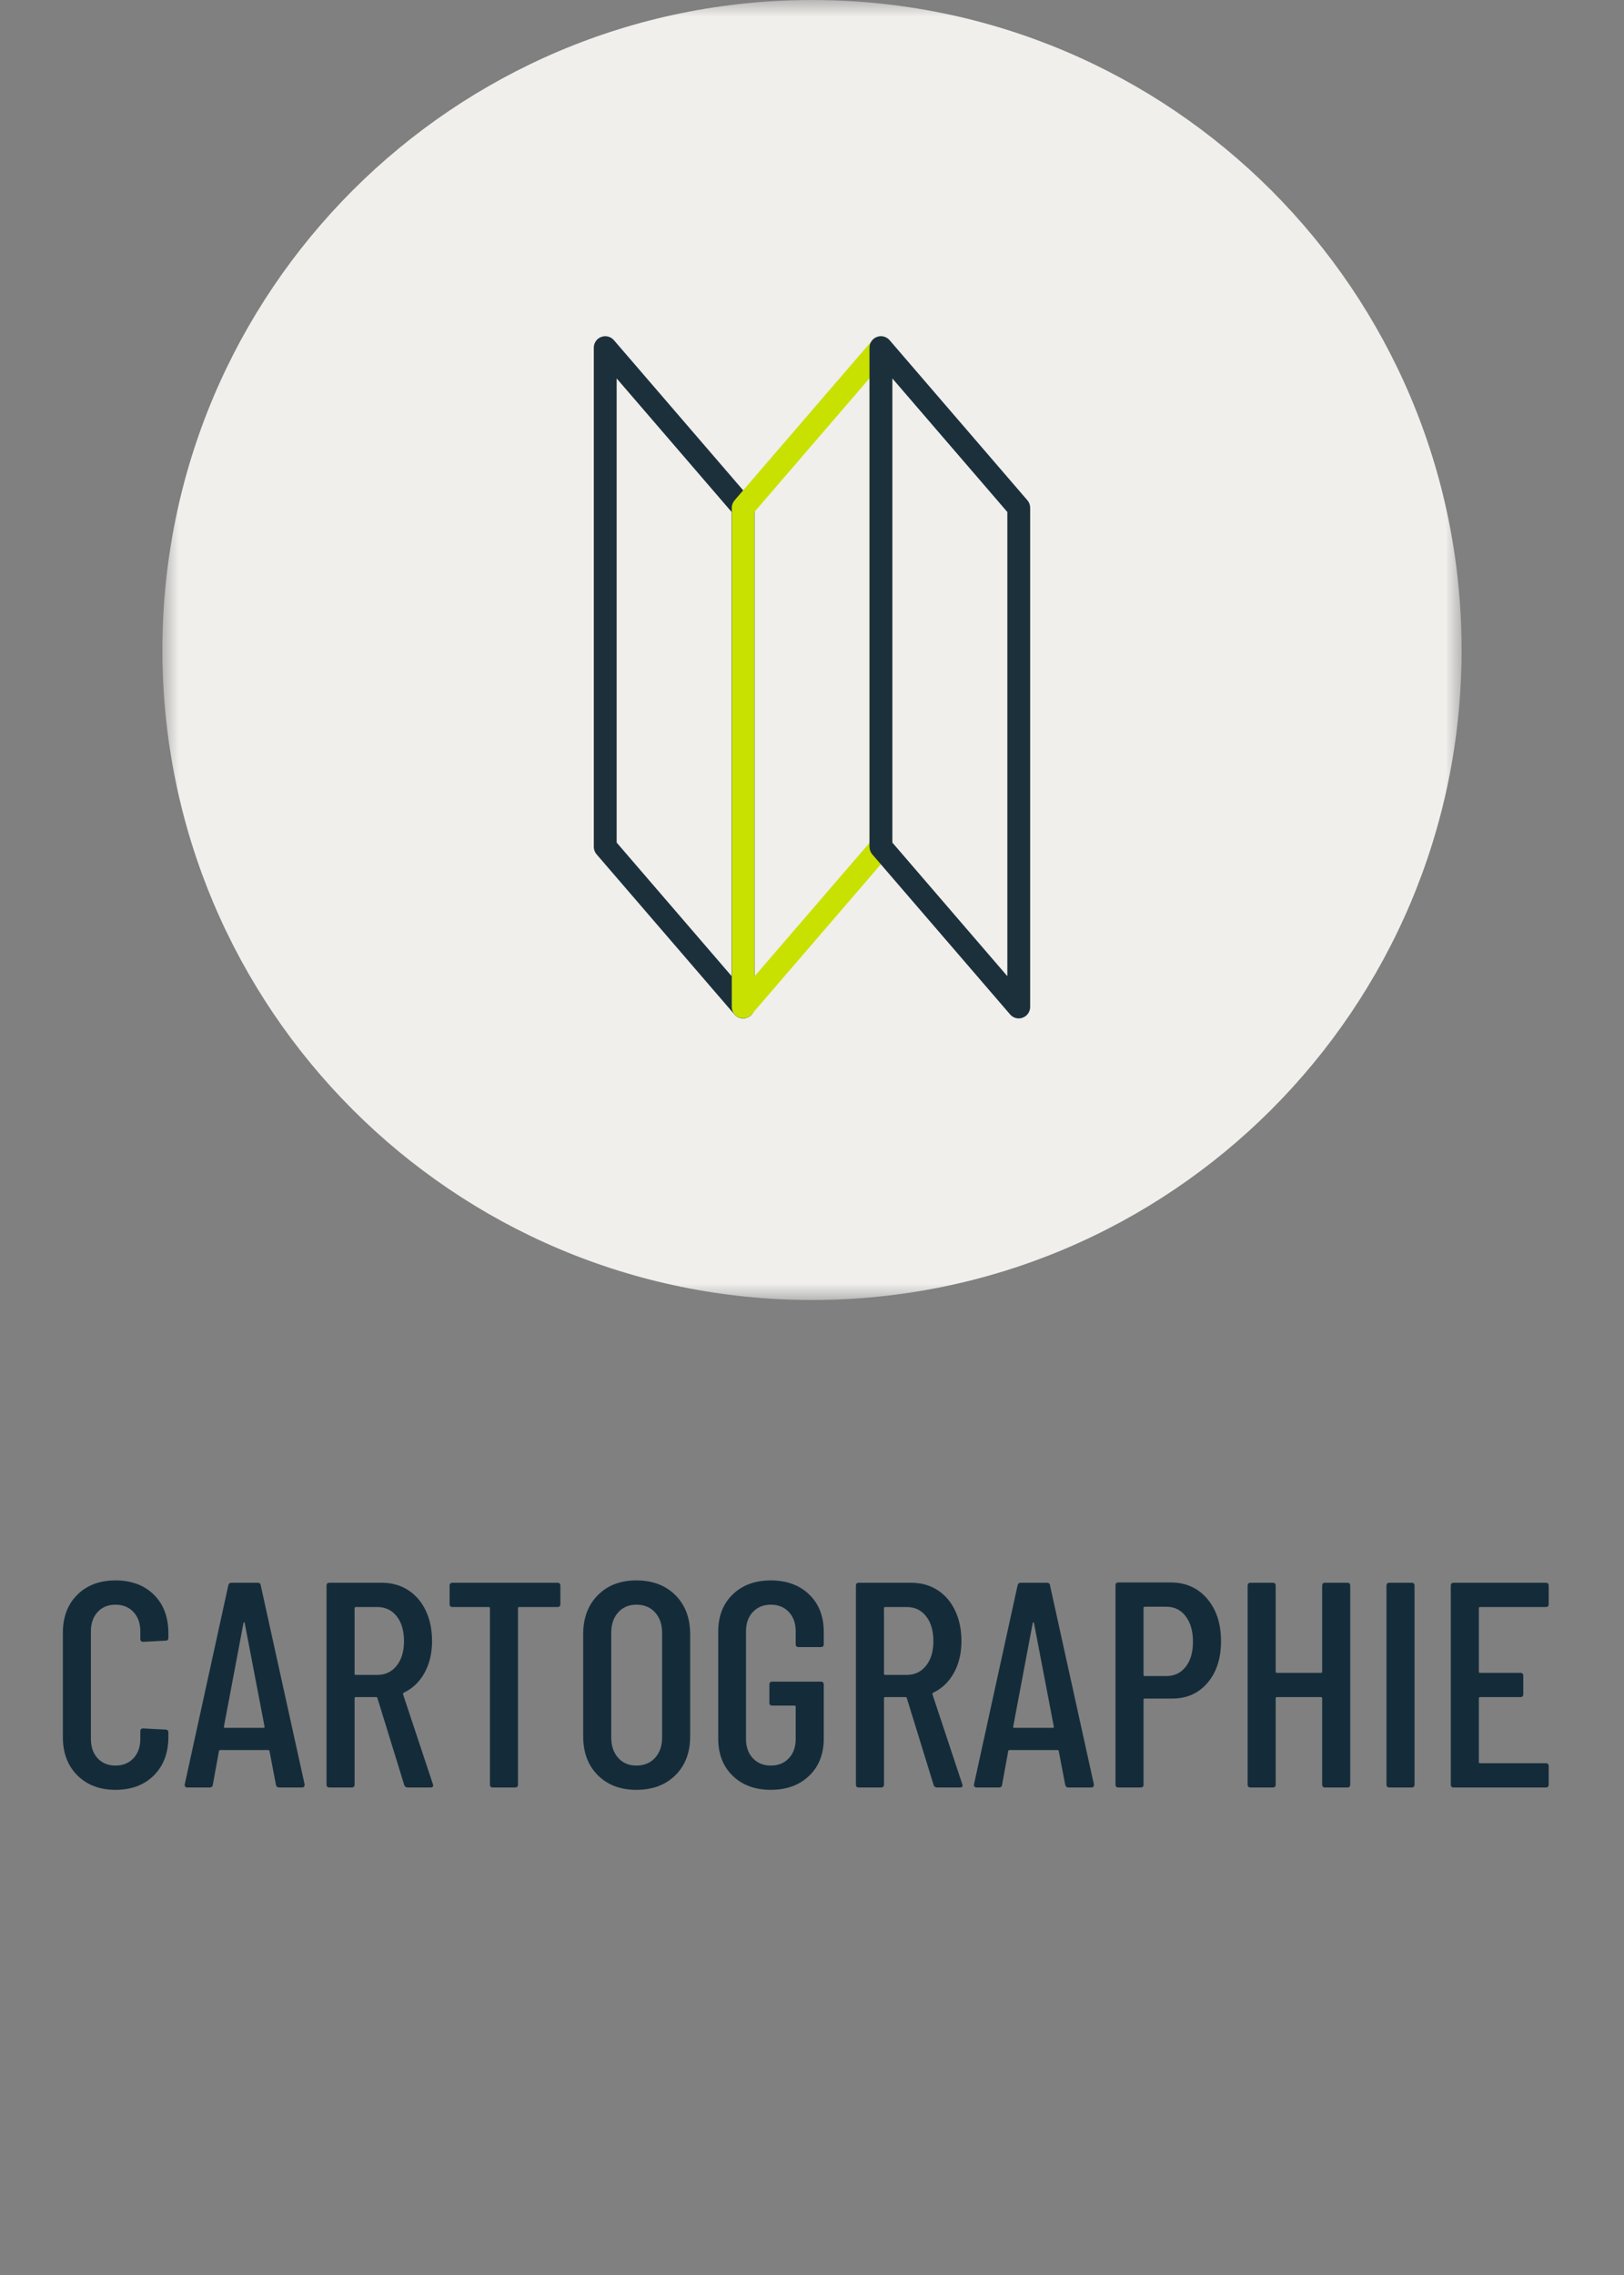 <?xml version="1.0" encoding="UTF-8"?>
<svg width="50px" height="70px" viewBox="0 0 50 70" version="1.1" xmlns="http://www.w3.org/2000/svg" xmlns:xlink="http://www.w3.org/1999/xlink">
    <rect x="0" y="0" width="50" height="70" fill="#808080" stroke="none"/>
    <title>ico-cartographie</title>
    <defs>
        <polygon id="path-1" points="0 0 40 0 40 40 0 40"></polygon>
    </defs>
    <g id="ico-cartographie" stroke="none" stroke-width="1" fill="none" fill-rule="evenodd">
        <g id="cartographie" transform="translate(1.935, 48.628)" fill="#142C3A" fill-rule="nonzero">
            <path d="M1.62,6.444 C1.134,6.444 0.743,6.295 0.446,5.998 C0.148,5.702 0,5.307 0,4.815 L0,1.62 C0,1.128 0.148,0.735 0.446,0.441 C0.743,0.147 1.134,0 1.62,0 C2.112,0 2.506,0.147 2.804,0.441 C3.1,0.735 3.249,1.128 3.249,1.62 L3.249,1.764 C3.249,1.824 3.219,1.854 3.159,1.854 L2.475,1.89 C2.415,1.89 2.385,1.86 2.385,1.8 L2.385,1.566 C2.385,1.32 2.314,1.122 2.174,0.972 C2.033,0.822 1.848,0.747 1.62,0.747 C1.392,0.747 1.209,0.822 1.071,0.972 C0.933,1.122 0.864,1.32 0.864,1.566 L0.864,4.878 C0.864,5.124 0.933,5.322 1.071,5.472 C1.209,5.622 1.392,5.697 1.62,5.697 C1.848,5.697 2.033,5.622 2.174,5.472 C2.314,5.322 2.385,5.124 2.385,4.878 L2.385,4.644 C2.385,4.584 2.415,4.554 2.475,4.554 L3.159,4.59 C3.219,4.59 3.249,4.62 3.249,4.68 L3.249,4.815 C3.249,5.307 3.1,5.702 2.804,5.998 C2.506,6.295 2.112,6.444 1.62,6.444 Z" id="Path"></path>
            <path d="M6.66,6.372 C6.606,6.372 6.573,6.345 6.561,6.291 L6.363,5.256 C6.363,5.244 6.359,5.235 6.349,5.229 C6.34,5.223 6.33,5.22 6.318,5.22 L4.851,5.22 C4.839,5.22 4.829,5.223 4.819,5.229 C4.811,5.235 4.806,5.244 4.806,5.256 L4.617,6.291 C4.611,6.345 4.578,6.372 4.518,6.372 L3.834,6.372 C3.804,6.372 3.781,6.363 3.767,6.345 C3.752,6.327 3.747,6.303 3.753,6.273 L5.094,0.153 C5.106,0.099 5.139,0.072 5.193,0.072 L5.994,0.072 C6.054,0.072 6.087,0.099 6.093,0.153 L7.443,6.273 L7.443,6.291 C7.443,6.345 7.416,6.372 7.362,6.372 L6.66,6.372 Z M4.959,4.5 C4.959,4.524 4.968,4.536 4.986,4.536 L6.183,4.536 C6.201,4.536 6.21,4.524 6.21,4.5 L5.598,1.305 C5.592,1.293 5.586,1.287 5.58,1.287 C5.574,1.287 5.568,1.293 5.562,1.305 L4.959,4.5 Z" id="Shape"></path>
            <path d="M10.62,6.372 C10.566,6.372 10.53,6.348 10.512,6.3 L9.684,3.618 C9.678,3.6 9.666,3.591 9.648,3.591 L9.018,3.591 C8.994,3.591 8.982,3.603 8.982,3.627 L8.982,6.282 C8.982,6.342 8.952,6.372 8.892,6.372 L8.208,6.372 C8.148,6.372 8.118,6.342 8.118,6.282 L8.118,0.162 C8.118,0.102 8.148,0.072 8.208,0.072 L9.819,0.072 C10.125,0.072 10.395,0.147 10.629,0.297 C10.863,0.447 11.044,0.658 11.174,0.931 C11.303,1.204 11.367,1.515 11.367,1.863 C11.367,2.241 11.289,2.57 11.133,2.849 C10.977,3.127 10.764,3.33 10.494,3.456 C10.476,3.474 10.47,3.492 10.476,3.51 L11.394,6.273 L11.403,6.309 C11.403,6.351 11.376,6.372 11.322,6.372 L10.62,6.372 Z M9.018,0.819 C8.994,0.819 8.982,0.831 8.982,0.855 L8.982,2.871 C8.982,2.895 8.994,2.907 9.018,2.907 L9.684,2.907 C9.93,2.907 10.128,2.812 10.278,2.623 C10.428,2.434 10.503,2.184 10.503,1.872 C10.503,1.548 10.428,1.292 10.278,1.103 C10.128,0.913 9.93,0.819 9.684,0.819 L9.018,0.819 Z" id="Shape"></path>
            <path d="M15.228,0.072 C15.288,0.072 15.318,0.102 15.318,0.162 L15.318,0.729 C15.318,0.789 15.288,0.819 15.228,0.819 L14.049,0.819 C14.025,0.819 14.013,0.831 14.013,0.855 L14.013,6.282 C14.013,6.342 13.983,6.372 13.923,6.372 L13.239,6.372 C13.179,6.372 13.149,6.342 13.149,6.282 L13.149,0.855 C13.149,0.831 13.137,0.819 13.113,0.819 L11.997,0.819 C11.937,0.819 11.907,0.789 11.907,0.729 L11.907,0.162 C11.907,0.102 11.937,0.072 11.997,0.072 L15.228,0.072 Z" id="Path"></path>
            <path d="M17.658,6.444 C17.166,6.444 16.77,6.294 16.47,5.994 C16.17,5.694 16.02,5.295 16.02,4.797 L16.02,1.656 C16.02,1.158 16.17,0.757 16.47,0.455 C16.77,0.151 17.166,0 17.658,0 C18.156,0 18.556,0.151 18.86,0.455 C19.163,0.757 19.314,1.158 19.314,1.656 L19.314,4.797 C19.314,5.295 19.163,5.694 18.86,5.994 C18.556,6.294 18.156,6.444 17.658,6.444 Z M17.658,5.697 C17.898,5.697 18.09,5.617 18.234,5.458 C18.378,5.3 18.45,5.091 18.45,4.833 L18.45,1.611 C18.45,1.353 18.378,1.145 18.234,0.986 C18.09,0.827 17.898,0.747 17.658,0.747 C17.424,0.747 17.236,0.827 17.096,0.986 C16.954,1.145 16.884,1.353 16.884,1.611 L16.884,4.833 C16.884,5.091 16.954,5.3 17.096,5.458 C17.236,5.617 17.424,5.697 17.658,5.697 Z" id="Shape"></path>
            <path d="M21.798,6.444 C21.312,6.444 20.921,6.3 20.623,6.012 C20.326,5.724 20.178,5.343 20.178,4.869 L20.178,1.575 C20.178,1.101 20.326,0.72 20.623,0.432 C20.921,0.144 21.312,0 21.798,0 C22.284,0 22.677,0.144 22.977,0.432 C23.277,0.72 23.427,1.104 23.427,1.584 L23.427,1.962 C23.427,2.022 23.397,2.052 23.337,2.052 L22.653,2.052 C22.593,2.052 22.563,2.022 22.563,1.962 L22.563,1.566 C22.563,1.32 22.492,1.122 22.352,0.972 C22.21,0.822 22.026,0.747 21.798,0.747 C21.57,0.747 21.386,0.822 21.244,0.972 C21.104,1.122 21.033,1.32 21.033,1.566 L21.033,4.878 C21.033,5.124 21.104,5.322 21.244,5.472 C21.386,5.622 21.57,5.697 21.798,5.697 C22.026,5.697 22.21,5.622 22.352,5.472 C22.492,5.322 22.563,5.124 22.563,4.878 L22.563,3.888 C22.563,3.864 22.551,3.852 22.527,3.852 L21.843,3.852 C21.783,3.852 21.753,3.822 21.753,3.762 L21.753,3.204 C21.753,3.144 21.783,3.114 21.843,3.114 L23.337,3.114 C23.397,3.114 23.427,3.144 23.427,3.204 L23.427,4.869 C23.427,5.343 23.277,5.724 22.977,6.012 C22.677,6.3 22.284,6.444 21.798,6.444 Z" id="Path"></path>
            <path d="M26.919,6.372 C26.865,6.372 26.829,6.348 26.811,6.3 L25.983,3.618 C25.977,3.6 25.965,3.591 25.947,3.591 L25.317,3.591 C25.293,3.591 25.281,3.603 25.281,3.627 L25.281,6.282 C25.281,6.342 25.251,6.372 25.191,6.372 L24.507,6.372 C24.447,6.372 24.417,6.342 24.417,6.282 L24.417,0.162 C24.417,0.102 24.447,0.072 24.507,0.072 L26.118,0.072 C26.424,0.072 26.694,0.147 26.928,0.297 C27.162,0.447 27.343,0.658 27.473,0.931 C27.602,1.204 27.666,1.515 27.666,1.863 C27.666,2.241 27.588,2.57 27.432,2.849 C27.276,3.127 27.063,3.33 26.793,3.456 C26.775,3.474 26.769,3.492 26.775,3.51 L27.693,6.273 L27.702,6.309 C27.702,6.351 27.675,6.372 27.621,6.372 L26.919,6.372 Z M25.317,0.819 C25.293,0.819 25.281,0.831 25.281,0.855 L25.281,2.871 C25.281,2.895 25.293,2.907 25.317,2.907 L25.983,2.907 C26.229,2.907 26.427,2.812 26.577,2.623 C26.727,2.434 26.802,2.184 26.802,1.872 C26.802,1.548 26.727,1.292 26.577,1.103 C26.427,0.913 26.229,0.819 25.983,0.819 L25.317,0.819 Z" id="Shape"></path>
            <path d="M30.96,6.372 C30.906,6.372 30.873,6.345 30.861,6.291 L30.663,5.256 C30.663,5.244 30.659,5.235 30.649,5.229 C30.64,5.223 30.63,5.22 30.618,5.22 L29.151,5.22 C29.139,5.22 29.128,5.223 29.119,5.229 C29.11,5.235 29.106,5.244 29.106,5.256 L28.917,6.291 C28.911,6.345 28.878,6.372 28.818,6.372 L28.134,6.372 C28.104,6.372 28.081,6.363 28.067,6.345 C28.052,6.327 28.047,6.303 28.053,6.273 L29.394,0.153 C29.406,0.099 29.439,0.072 29.493,0.072 L30.294,0.072 C30.354,0.072 30.387,0.099 30.393,0.153 L31.743,6.273 L31.743,6.291 C31.743,6.345 31.716,6.372 31.662,6.372 L30.96,6.372 Z M29.259,4.5 C29.259,4.524 29.268,4.536 29.286,4.536 L30.483,4.536 C30.501,4.536 30.51,4.524 30.51,4.5 L29.898,1.305 C29.892,1.293 29.886,1.287 29.88,1.287 C29.874,1.287 29.868,1.293 29.862,1.305 L29.259,4.5 Z" id="Shape"></path>
            <path d="M34.11,0.063 C34.572,0.063 34.946,0.23 35.23,0.562 C35.516,0.895 35.658,1.332 35.658,1.872 C35.658,2.4 35.52,2.826 35.244,3.15 C34.968,3.474 34.605,3.636 34.155,3.636 L33.309,3.636 C33.285,3.636 33.273,3.648 33.273,3.672 L33.273,6.282 C33.273,6.342 33.243,6.372 33.183,6.372 L32.499,6.372 C32.439,6.372 32.409,6.342 32.409,6.282 L32.409,0.153 C32.409,0.093 32.439,0.063 32.499,0.063 L34.11,0.063 Z M33.975,2.943 C34.221,2.943 34.419,2.849 34.569,2.659 C34.719,2.47 34.794,2.214 34.794,1.89 C34.794,1.56 34.719,1.298 34.569,1.103 C34.419,0.907 34.221,0.81 33.975,0.81 L33.309,0.81 C33.285,0.81 33.273,0.822 33.273,0.846 L33.273,2.907 C33.273,2.931 33.285,2.943 33.309,2.943 L33.975,2.943 Z" id="Shape"></path>
            <path d="M38.772,0.162 C38.772,0.102 38.802,0.072 38.862,0.072 L39.546,0.072 C39.606,0.072 39.636,0.102 39.636,0.162 L39.636,6.282 C39.636,6.342 39.606,6.372 39.546,6.372 L38.862,6.372 C38.802,6.372 38.772,6.342 38.772,6.282 L38.772,3.627 C38.772,3.603 38.76,3.591 38.736,3.591 L37.377,3.591 C37.353,3.591 37.341,3.603 37.341,3.627 L37.341,6.282 C37.341,6.342 37.311,6.372 37.251,6.372 L36.567,6.372 C36.507,6.372 36.477,6.342 36.477,6.282 L36.477,0.162 C36.477,0.102 36.507,0.072 36.567,0.072 L37.251,0.072 C37.311,0.072 37.341,0.102 37.341,0.162 L37.341,2.808 C37.341,2.832 37.353,2.844 37.377,2.844 L38.736,2.844 C38.76,2.844 38.772,2.832 38.772,2.808 L38.772,0.162 Z" id="Path"></path>
            <path d="M40.842,6.372 C40.782,6.372 40.752,6.342 40.752,6.282 L40.752,0.162 C40.752,0.102 40.782,0.072 40.842,0.072 L41.526,0.072 C41.586,0.072 41.616,0.102 41.616,0.162 L41.616,6.282 C41.616,6.342 41.586,6.372 41.526,6.372 L40.842,6.372 Z" id="Path"></path>
            <path d="M45.747,0.729 C45.747,0.789 45.717,0.819 45.657,0.819 L43.632,0.819 C43.608,0.819 43.596,0.831 43.596,0.855 L43.596,2.808 C43.596,2.832 43.608,2.844 43.632,2.844 L44.874,2.844 C44.934,2.844 44.964,2.874 44.964,2.934 L44.964,3.501 C44.964,3.561 44.934,3.591 44.874,3.591 L43.632,3.591 C43.608,3.591 43.596,3.603 43.596,3.627 L43.596,5.589 C43.596,5.613 43.608,5.625 43.632,5.625 L45.657,5.625 C45.717,5.625 45.747,5.655 45.747,5.715 L45.747,6.282 C45.747,6.342 45.717,6.372 45.657,6.372 L42.822,6.372 C42.762,6.372 42.732,6.342 42.732,6.282 L42.732,0.162 C42.732,0.102 42.762,0.072 42.822,0.072 L45.657,0.072 C45.717,0.072 45.747,0.102 45.747,0.162 L45.747,0.729 Z" id="Path"></path>
        </g>
        <g transform="translate(5, 0)">
            <g id="Group-3">
                <mask id="mask-2" fill="white">
                    <use xlink:href="#path-1"></use>
                </mask>
                <g id="Clip-2"></g>
                <path d="M40,20 C40,31.045 31.045,40 20,40 C8.955,40 0,31.045 0,20 C0,8.954 8.955,-0 20,-0 C31.045,-0 40,8.954 40,20" id="Fill-1" fill="#F0EFEC" mask="url(#mask-2)"></path>
            </g>
            <path d="M13.986,25.926 L17.526,30.036 L17.526,15.754 L13.986,11.644 L13.986,25.926 Z M17.878,31.336 C17.778,31.336 17.68,31.292 17.612,31.213 L13.368,26.287 C13.313,26.223 13.282,26.142 13.282,26.057 L13.282,10.696 C13.282,10.549 13.374,10.418 13.512,10.367 C13.65,10.315 13.805,10.356 13.901,10.467 L18.145,15.394 C18.2,15.458 18.23,15.539 18.23,15.623 L18.23,30.984 C18.23,31.131 18.139,31.262 18.001,31.313 C17.961,31.329 17.92,31.336 17.878,31.336 L17.878,31.336 Z" id="Fill-4" fill="#1C303C"></path>
            <path d="M18.227,15.752 L18.227,30.045 L21.774,25.928 L21.774,11.635 L18.227,15.752 Z M17.879,31.332 C17.838,31.332 17.797,31.325 17.758,31.31 C17.621,31.26 17.53,31.13 17.53,30.984 L17.53,15.623 C17.53,15.54 17.561,15.459 17.615,15.396 L21.858,10.469 C21.953,10.358 22.109,10.318 22.243,10.37 C22.38,10.42 22.47,10.551 22.47,10.696 L22.47,26.057 C22.47,26.14 22.44,26.221 22.386,26.284 L18.143,31.211 C18.075,31.289 17.978,31.332 17.879,31.332 L17.879,31.332 Z" id="Fill-6" fill="#C8E100"></path>
            <path d="M22.474,25.926 L26.014,30.036 L26.014,15.754 L22.474,11.644 L22.474,25.926 Z M26.365,31.336 C26.265,31.336 26.167,31.292 26.099,31.213 L21.855,26.287 C21.8,26.223 21.77,26.142 21.77,26.057 L21.77,10.696 C21.77,10.549 21.862,10.418 22,10.367 C22.137,10.315 22.293,10.356 22.389,10.467 L26.632,15.394 C26.687,15.458 26.717,15.539 26.717,15.623 L26.717,30.984 C26.717,31.131 26.626,31.262 26.488,31.313 C26.448,31.329 26.407,31.336 26.365,31.336 L26.365,31.336 Z" id="Fill-8" fill="#1C303C"></path>
        </g>
    </g>
</svg>